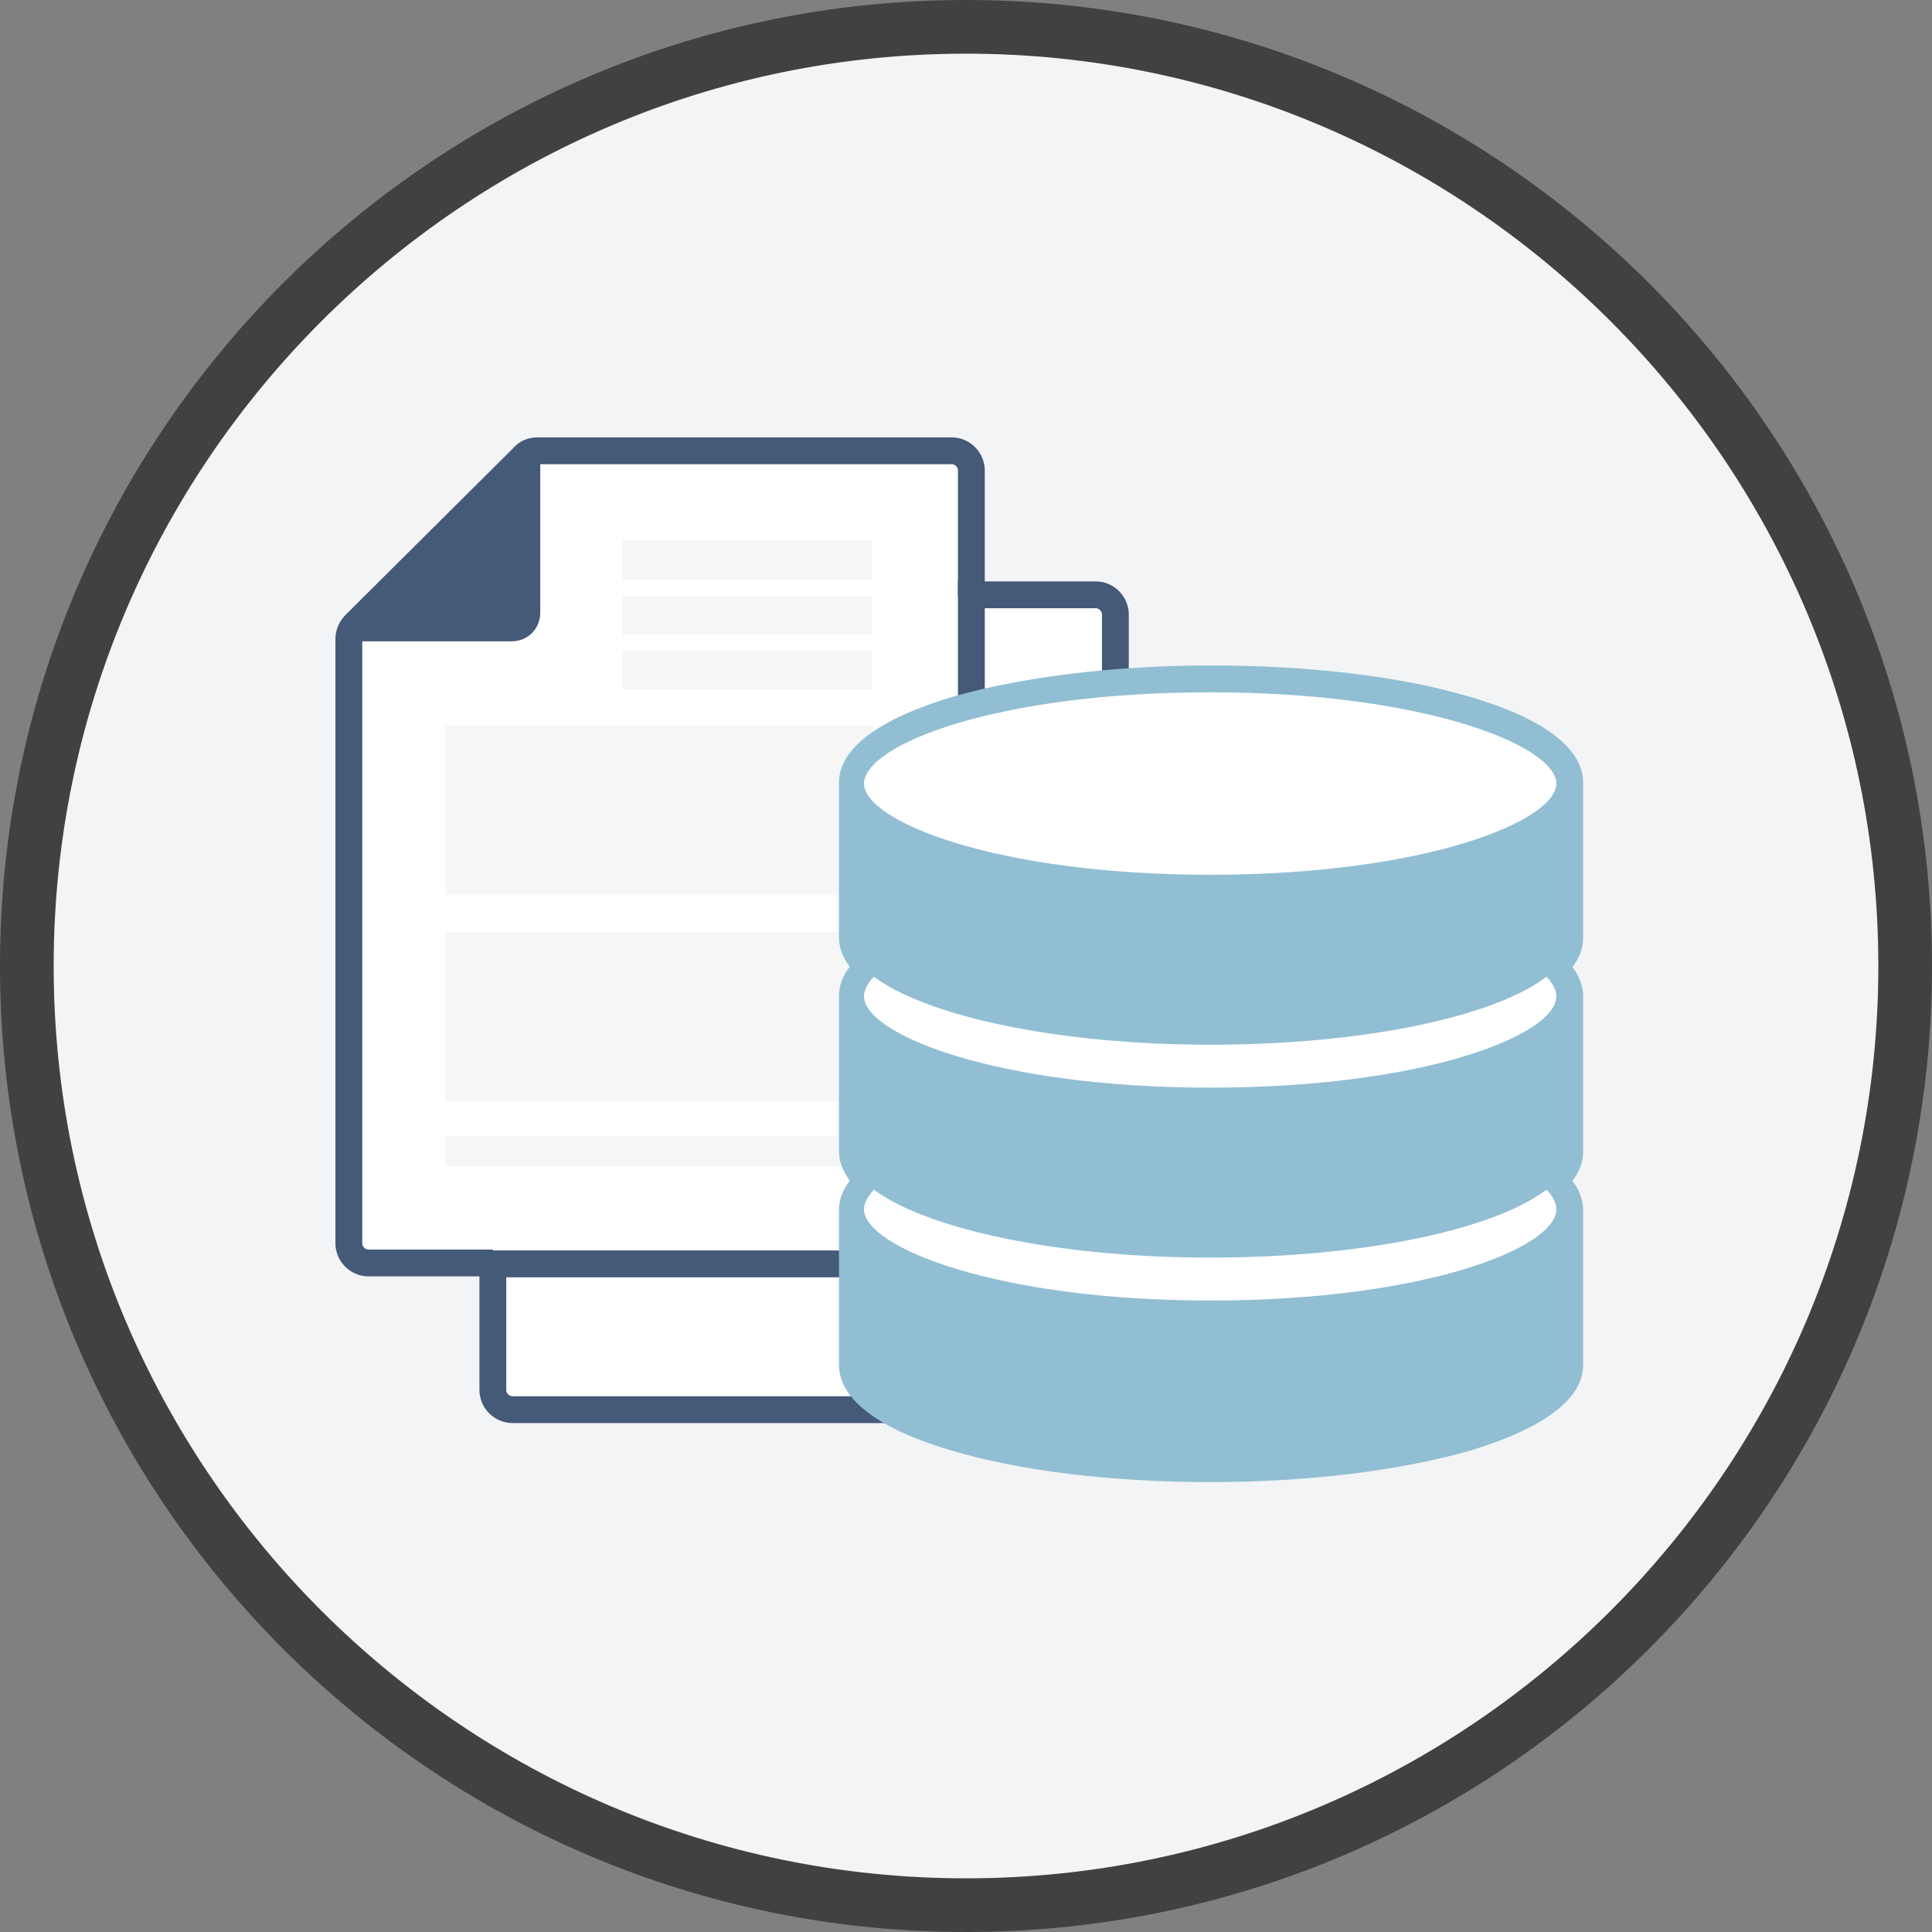 <?xml version="1.0" encoding="utf-8"?>
<!-- Generator: Adobe Illustrator 21.0.2, SVG Export Plug-In . SVG Version: 6.00 Build 0)  -->
<svg version="1.1" id="Layer_1" xmlns="http://www.w3.org/2000/svg" xmlns:xlink="http://www.w3.org/1999/xlink" x="0px" y="0px"
	 viewBox="0 0 216 216" style="enable-background:new 0 0 216 216;" xml:space="preserve">
<rect x="0" y="0" width="216" height="216" fill="#808080" stroke="none"/>
<style type="text/css">
	.st0{fill:#F3F4F5;}
	.st1{fill:#414141;}
	.st2{fill:#FFFFFF;}
	.st3{fill:none;stroke:#455979;stroke-width:3;stroke-miterlimit:10;}
	.st4{fill:#455979;}
	.st5{opacity:5.000000e-02;fill:#414141;}
	.st6{opacity:5.000000e-02;}
	.st7{fill:#91BED3;}
</style>
<g>
	<path class="st0" d="M108,213C50.1,213,3,165.9,3,108C3,50.1,50.1,3,108,3c57.9,0,105,47.1,105,105C213,165.9,165.9,213,108,213z"
		/>
	<path class="st1" d="M108,6c56.2,0,102,45.8,102,102s-45.8,102-102,102S6,164.2,6,108S51.8,6,108,6 M108,0C48.4,0,0,48.4,0,108
		s48.4,108,108,108s108-48.4,108-108S167.6,0,108,0L108,0z"/>
</g>
<g>
	<g>
		<g>
			<path class="st2" d="M122.5,66.6h-13.9v-14c0-1.2-1-2.2-2.2-2.2H60.1c-0.6,0-1.2,0.2-1.6,0.7L39.7,69.8c-0.4,0.4-0.7,1-0.7,1.6
				V139c0,1.2,1,2.2,2.2,2.2h13.9v14.1c0,1.2,1,2.2,2.2,2.2h65.1c1.3,0,2.3-1,2.3-2.3V68.7C124.6,67.5,123.7,66.6,122.5,66.6z"/>
			<path class="st3" d="M108.6,66.6V139c0,1.2-1,2.3-2.3,2.3H55.1v14.1c0,1.2,1,2.2,2.2,2.2h65.1c1.3,0,2.3-1,2.3-2.3V68.7
				c0-1.2-1-2.2-2.2-2.2H108.6z"/>
			<path class="st3" d="M108.6,66.6v-14c0-1.2-1-2.2-2.2-2.2H60.1c-0.6,0-1.2,0.2-1.6,0.7L39.7,69.8c-0.4,0.4-0.7,1-0.7,1.6V139
				c0,1.2,1,2.2,2.2,2.2h13.9"/>
			<path class="st4" d="M39,71.7h18.2c1.8,0,3.2-1.4,3.2-3.2V50.3L39,71.7z"/>
		</g>
		<rect x="49.8" y="104.2" class="st5" width="47.8" height="19"/>
		<rect x="49.8" y="127" class="st5" width="47.8" height="3.4"/>
		<rect x="49.8" y="81.1" class="st5" width="47.8" height="19"/>
		<g class="st6">
			<rect x="69.6" y="72.7" class="st1" width="27.9" height="4.4"/>
			<rect x="69.6" y="66.6" class="st1" width="27.9" height="4.4"/>
			<rect x="69.6" y="60.4" class="st1" width="27.9" height="4.4"/>
		</g>
	</g>
	<g>
		<path class="st7" d="M177,87.5c0-3.8-4.4-7.2-12.7-9.6c-7.7-2.3-18-3.5-28.9-3.5s-21.2,1.3-28.9,3.5c-8.3,2.5-12.7,5.8-12.7,9.6
			v17.3c0,1.1,0.4,2.2,1.2,3.3c-0.8,1-1.2,2.1-1.2,3.3v17.3c0,1.1,0.4,2.2,1.2,3.3c-0.8,1.1-1.2,2.1-1.2,3.3v17.3
			c0,3.8,4.4,7.2,12.7,9.6c7.7,2.3,18,3.5,28.9,3.5s21.2-1.3,28.9-3.5c8.3-2.5,12.7-5.8,12.7-9.6v-17.3c0-1.1-0.4-2.2-1.2-3.3
			c0.8-1,1.2-2.1,1.2-3.3v-17.3c0-1.1-0.4-2.2-1.2-3.3c0.8-1,1.2-2.1,1.2-3.3V87.5z"/>
		<path class="st2" d="M97.7,133c5.9,4.4,20.5,7.6,37.6,7.6c17.1,0,31.7-3.1,37.6-7.6c0.7,0.7,1.1,1.5,1.1,2.2
			c0,4.3-14.7,10.2-38.7,10.2c-24,0-38.7-6-38.7-10.2C96.6,134.5,97,133.8,97.7,133z"/>
		<path class="st2" d="M97.7,109.2c5.9,4.4,20.5,7.6,37.6,7.6c17.1,0,31.7-3.1,37.6-7.6c0.7,0.7,1.1,1.5,1.1,2.2
			c0,4.3-14.7,10.2-38.7,10.2c-24,0-38.7-6-38.7-10.2C96.6,110.7,97,109.9,97.7,109.2z"/>
		<path class="st2" d="M135.3,97.8c-24,0-38.7-6-38.7-10.2c0-4.3,14.7-10.2,38.7-10.2c24,0,38.7,6,38.7,10.2
			C174,91.8,159.3,97.8,135.3,97.8z"/>
	</g>
</g>
</svg>
